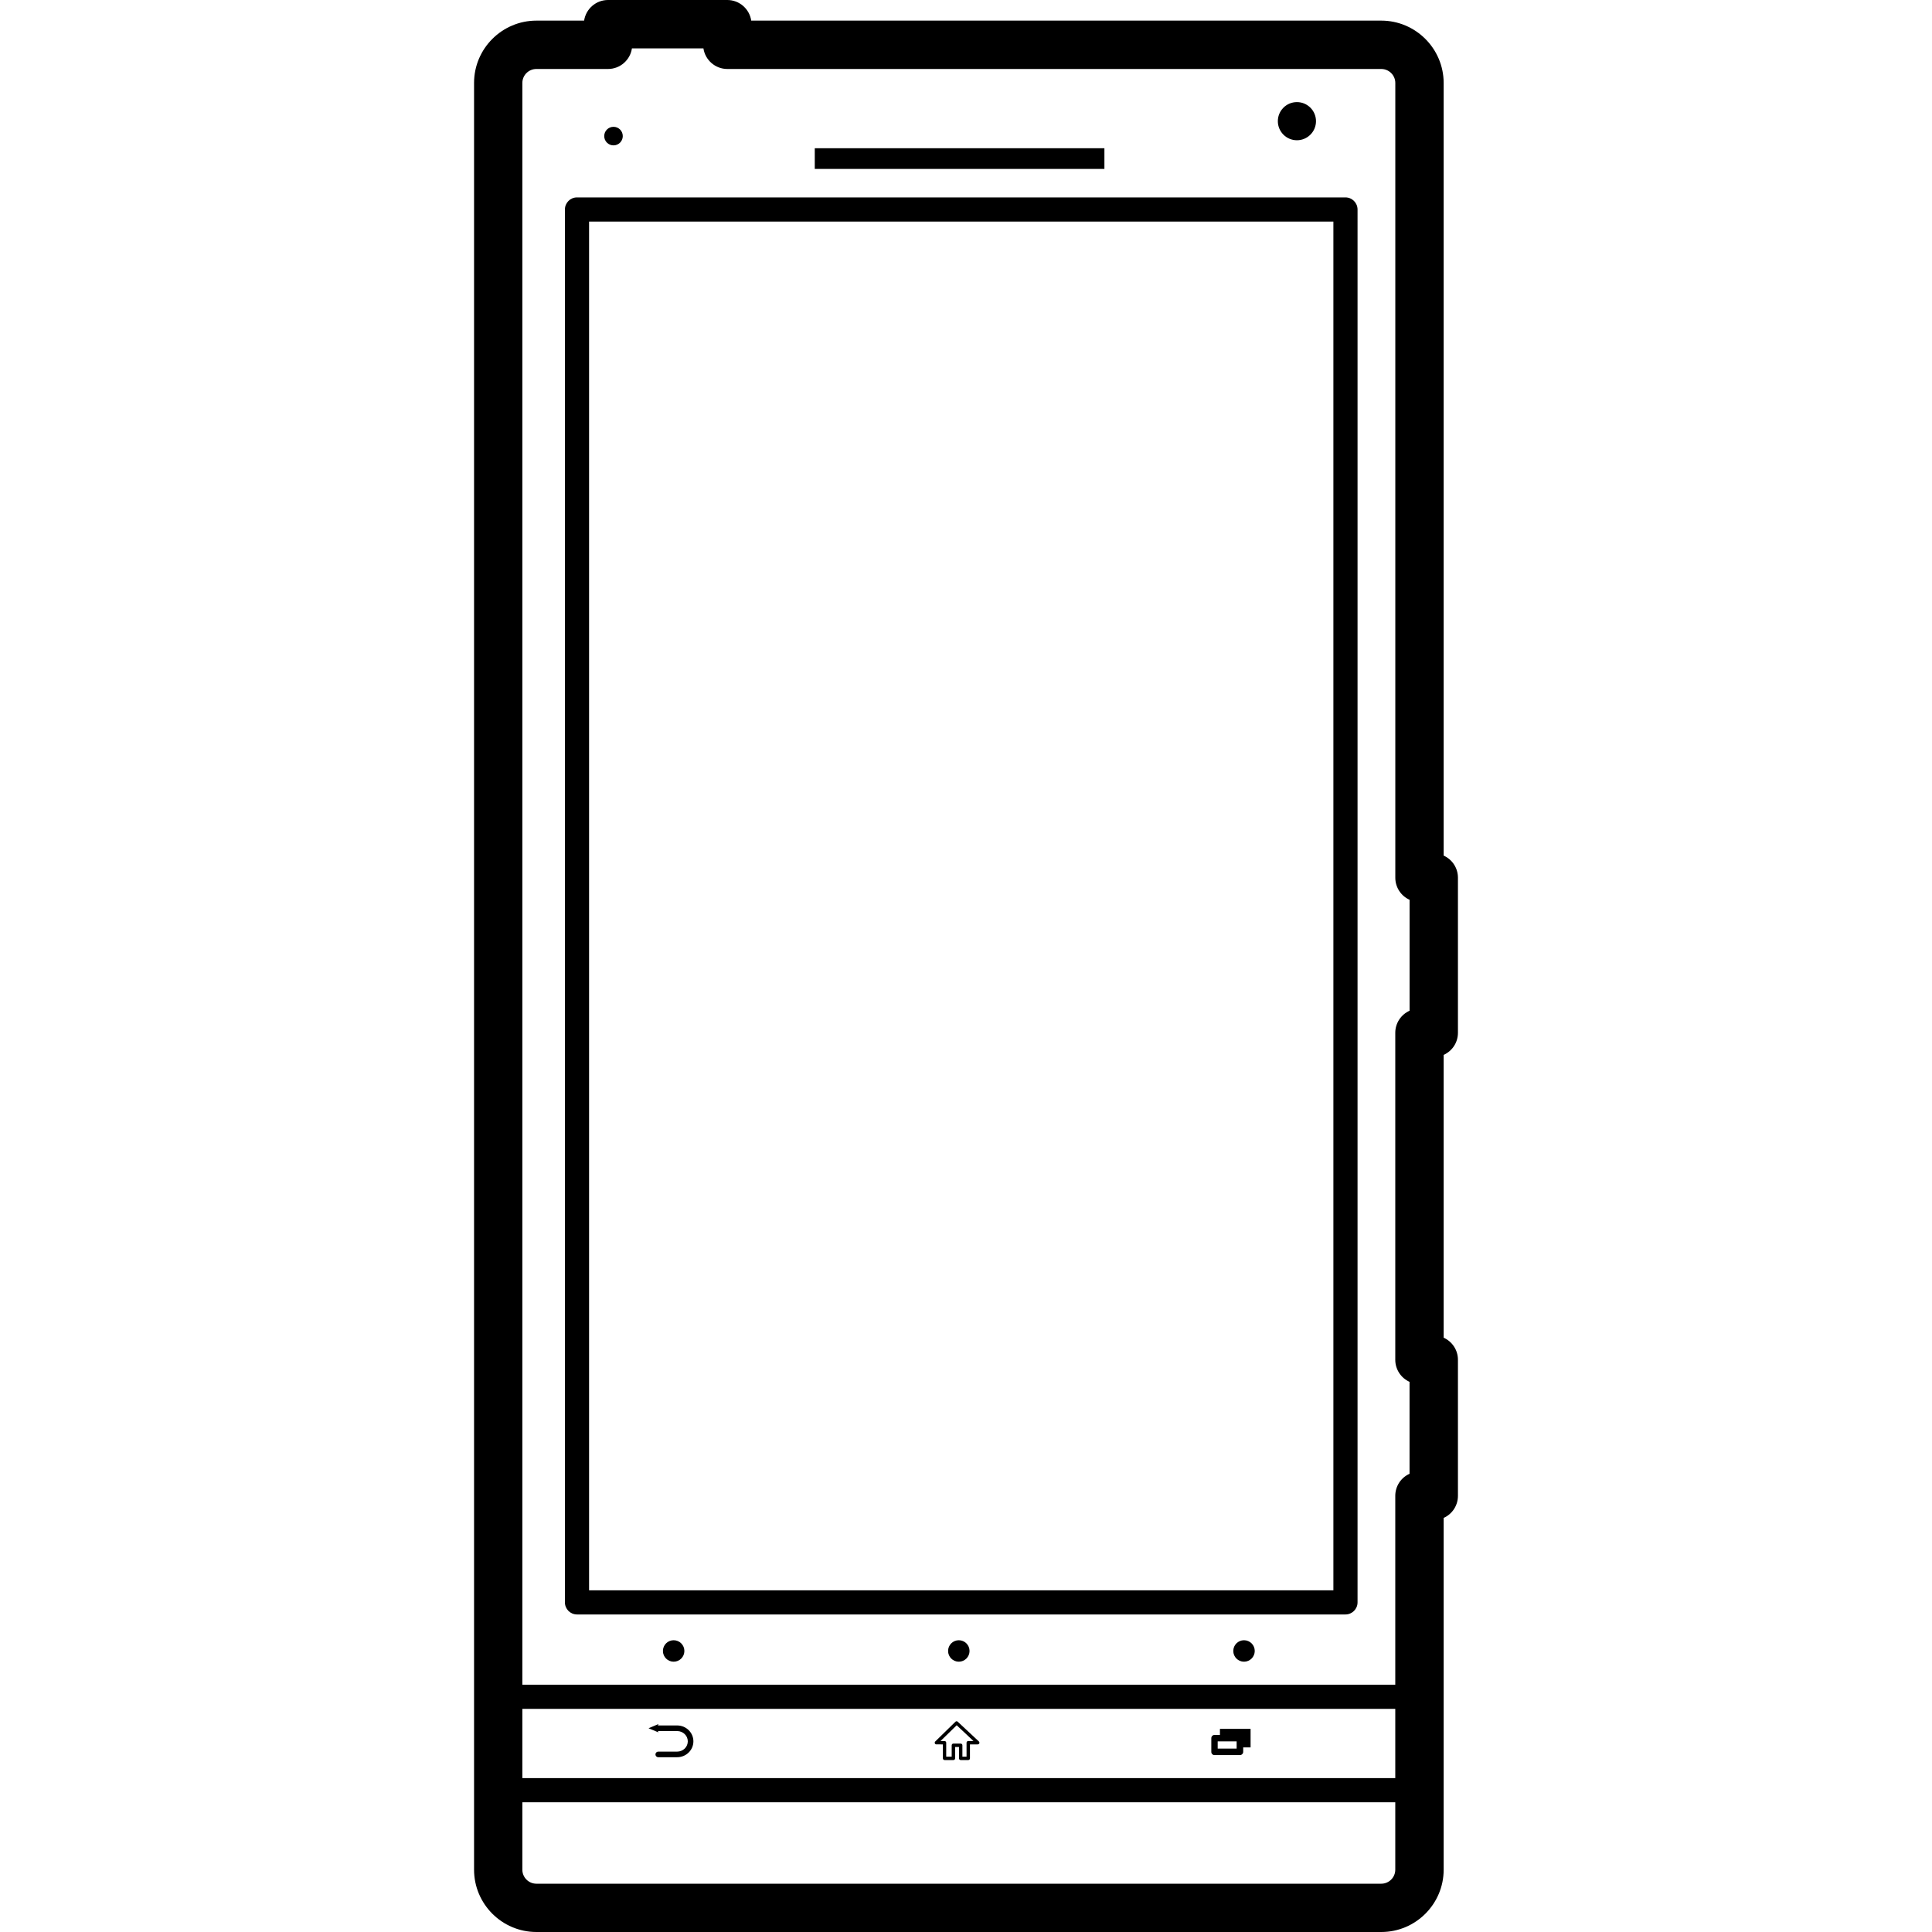<?xml version="1.0" encoding="iso-8859-1"?>
<!-- Uploaded to: SVG Repo, www.svgrepo.com, Generator: SVG Repo Mixer Tools -->
<!DOCTYPE svg PUBLIC "-//W3C//DTD SVG 1.1//EN" "http://www.w3.org/Graphics/SVG/1.1/DTD/svg11.dtd">
<svg fill="#000000" version="1.1" id="Capa_1" xmlns="http://www.w3.org/2000/svg" xmlns:xlink="http://www.w3.org/1999/xlink" 
	 width="800px" height="800px" viewBox="0 0 573.424 573.424"
	 xml:space="preserve">
<g>
	<g>
		<rect x="241.826" y="43.997" width="85.966" height="6.139"/>
		<path d="M399.329,58.589H171.254c-1.979,0-3.586,1.606-3.586,3.586v413.417c0,1.979,1.606,3.586,3.586,3.586h228.084
			c1.98,0,3.586-1.607,3.586-3.586V62.175C402.915,60.196,401.31,58.589,399.329,58.589z M395.743,472.006H174.84V65.761h220.913
			v406.245H395.743z"/>
		<circle cx="384.929" cy="35.964" r="5.661"/>
		<circle cx="182.089" cy="40.392" r="2.754"/>
		<circle cx="199.942" cy="490.011" r="3.185"/>
		<circle cx="284.58" cy="490.011" r="3.185"/>
		<circle cx="369.228" cy="490.011" r="3.185"/>
		<path d="M195.266,513.783h5.718c1.74,0,3.156,1.367,3.156,3.051c0,1.693-1.416,3.051-3.156,3.051h-5.604
			c-0.469,0-0.842,0.373-0.842,0.832s0.373,0.832,0.842,0.832h5.604c2.649,0,4.819-2.113,4.819-4.715s-2.161-4.715-4.819-4.715
			h-5.718l0.163-0.41l-2.936,1.242l2.936,1.225L195.266,513.783z"/>
		<path d="M279.856,517.742v4.15c0,0.268,0.22,0.498,0.507,0.498h2.61c0.277,0,0.507-0.221,0.507-0.498v-3.385h1.157v3.385
			c0,0.268,0.22,0.498,0.507,0.498h2.237c0.277,0,0.506-0.221,0.506-0.498v-4.15h2.295c0.221,0,0.393-0.133,0.488-0.316
			c0.057-0.189,0.02-0.41-0.133-0.553l-6.274-5.854c-0.191-0.191-0.487-0.191-0.688,0l-5.995,5.861
			c-0.153,0.145-0.183,0.355-0.115,0.545c0.058,0.201,0.239,0.316,0.449,0.316H279.856z M283.949,512.062l4.982,4.676h-1.549
			c-0.258,0-0.507,0.211-0.507,0.498v4.148h-1.233v-3.375c0-0.277-0.22-0.506-0.507-0.506h-2.161c-0.277,0-0.507,0.219-0.507,0.506
			v3.385h-1.626v-4.15c0-0.275-0.22-0.496-0.487-0.496h-1.205L283.949,512.062z"/>
		<path d="M360.468,520.918h7.545c0.525,0,0.975-0.432,0.975-0.967v-1.32h2.191v-2.744v-2.754h-9.096v1.799h-1.605
			c-0.525,0-0.957,0.42-0.957,0.965v4.064C359.511,520.486,359.942,520.918,360.468,520.918z M361.415,516.844h5.623v2.15h-5.623
			V516.844z"/>
		<path d="M409.954,6.12H222.969c-0.517-3.452-3.5-6.12-7.096-6.12h-35.41c-3.596,0-6.579,2.658-7.096,6.12h-14.152
			c-10.203,0-18.513,8.3-18.513,18.494v530.308c0,10.203,8.3,18.502,18.513,18.502h250.758c10.203,0,18.512-8.299,18.512-18.502
			V450.518c2.525-1.129,4.236-3.652,4.236-6.551v-40.381c0-2.898-1.721-5.422-4.236-6.551v-83.949
			c2.525-1.119,4.236-3.643,4.236-6.551v-46.034c0-2.897-1.721-5.422-4.236-6.55V24.624C428.466,14.42,420.167,6.12,409.954,6.12z
			 M414.122,554.932c0,2.295-1.863,4.158-4.168,4.158H159.206c-2.295,0-4.169-1.863-4.169-4.158v-20.006h259.085V554.932z
			 M414.122,527.754H155.037v-20.559h259.085V527.754z M418.358,299.994c-2.523,1.129-4.236,3.654-4.236,6.551v97.041
			c0,2.896,1.723,5.422,4.236,6.549v27.293c-2.523,1.117-4.236,3.643-4.236,6.549v56.047H155.037v-475.4
			c0-2.295,1.865-4.15,4.169-4.15h21.258c3.595,0,6.588-2.658,7.095-6.12h21.219c0.517,3.452,3.5,6.12,7.095,6.12h194.091
			c2.295,0,4.168,1.865,4.168,4.15v235.888c0,2.897,1.723,5.422,4.236,6.55v32.933H418.358z"/>
	</g>
</g>
</svg>
